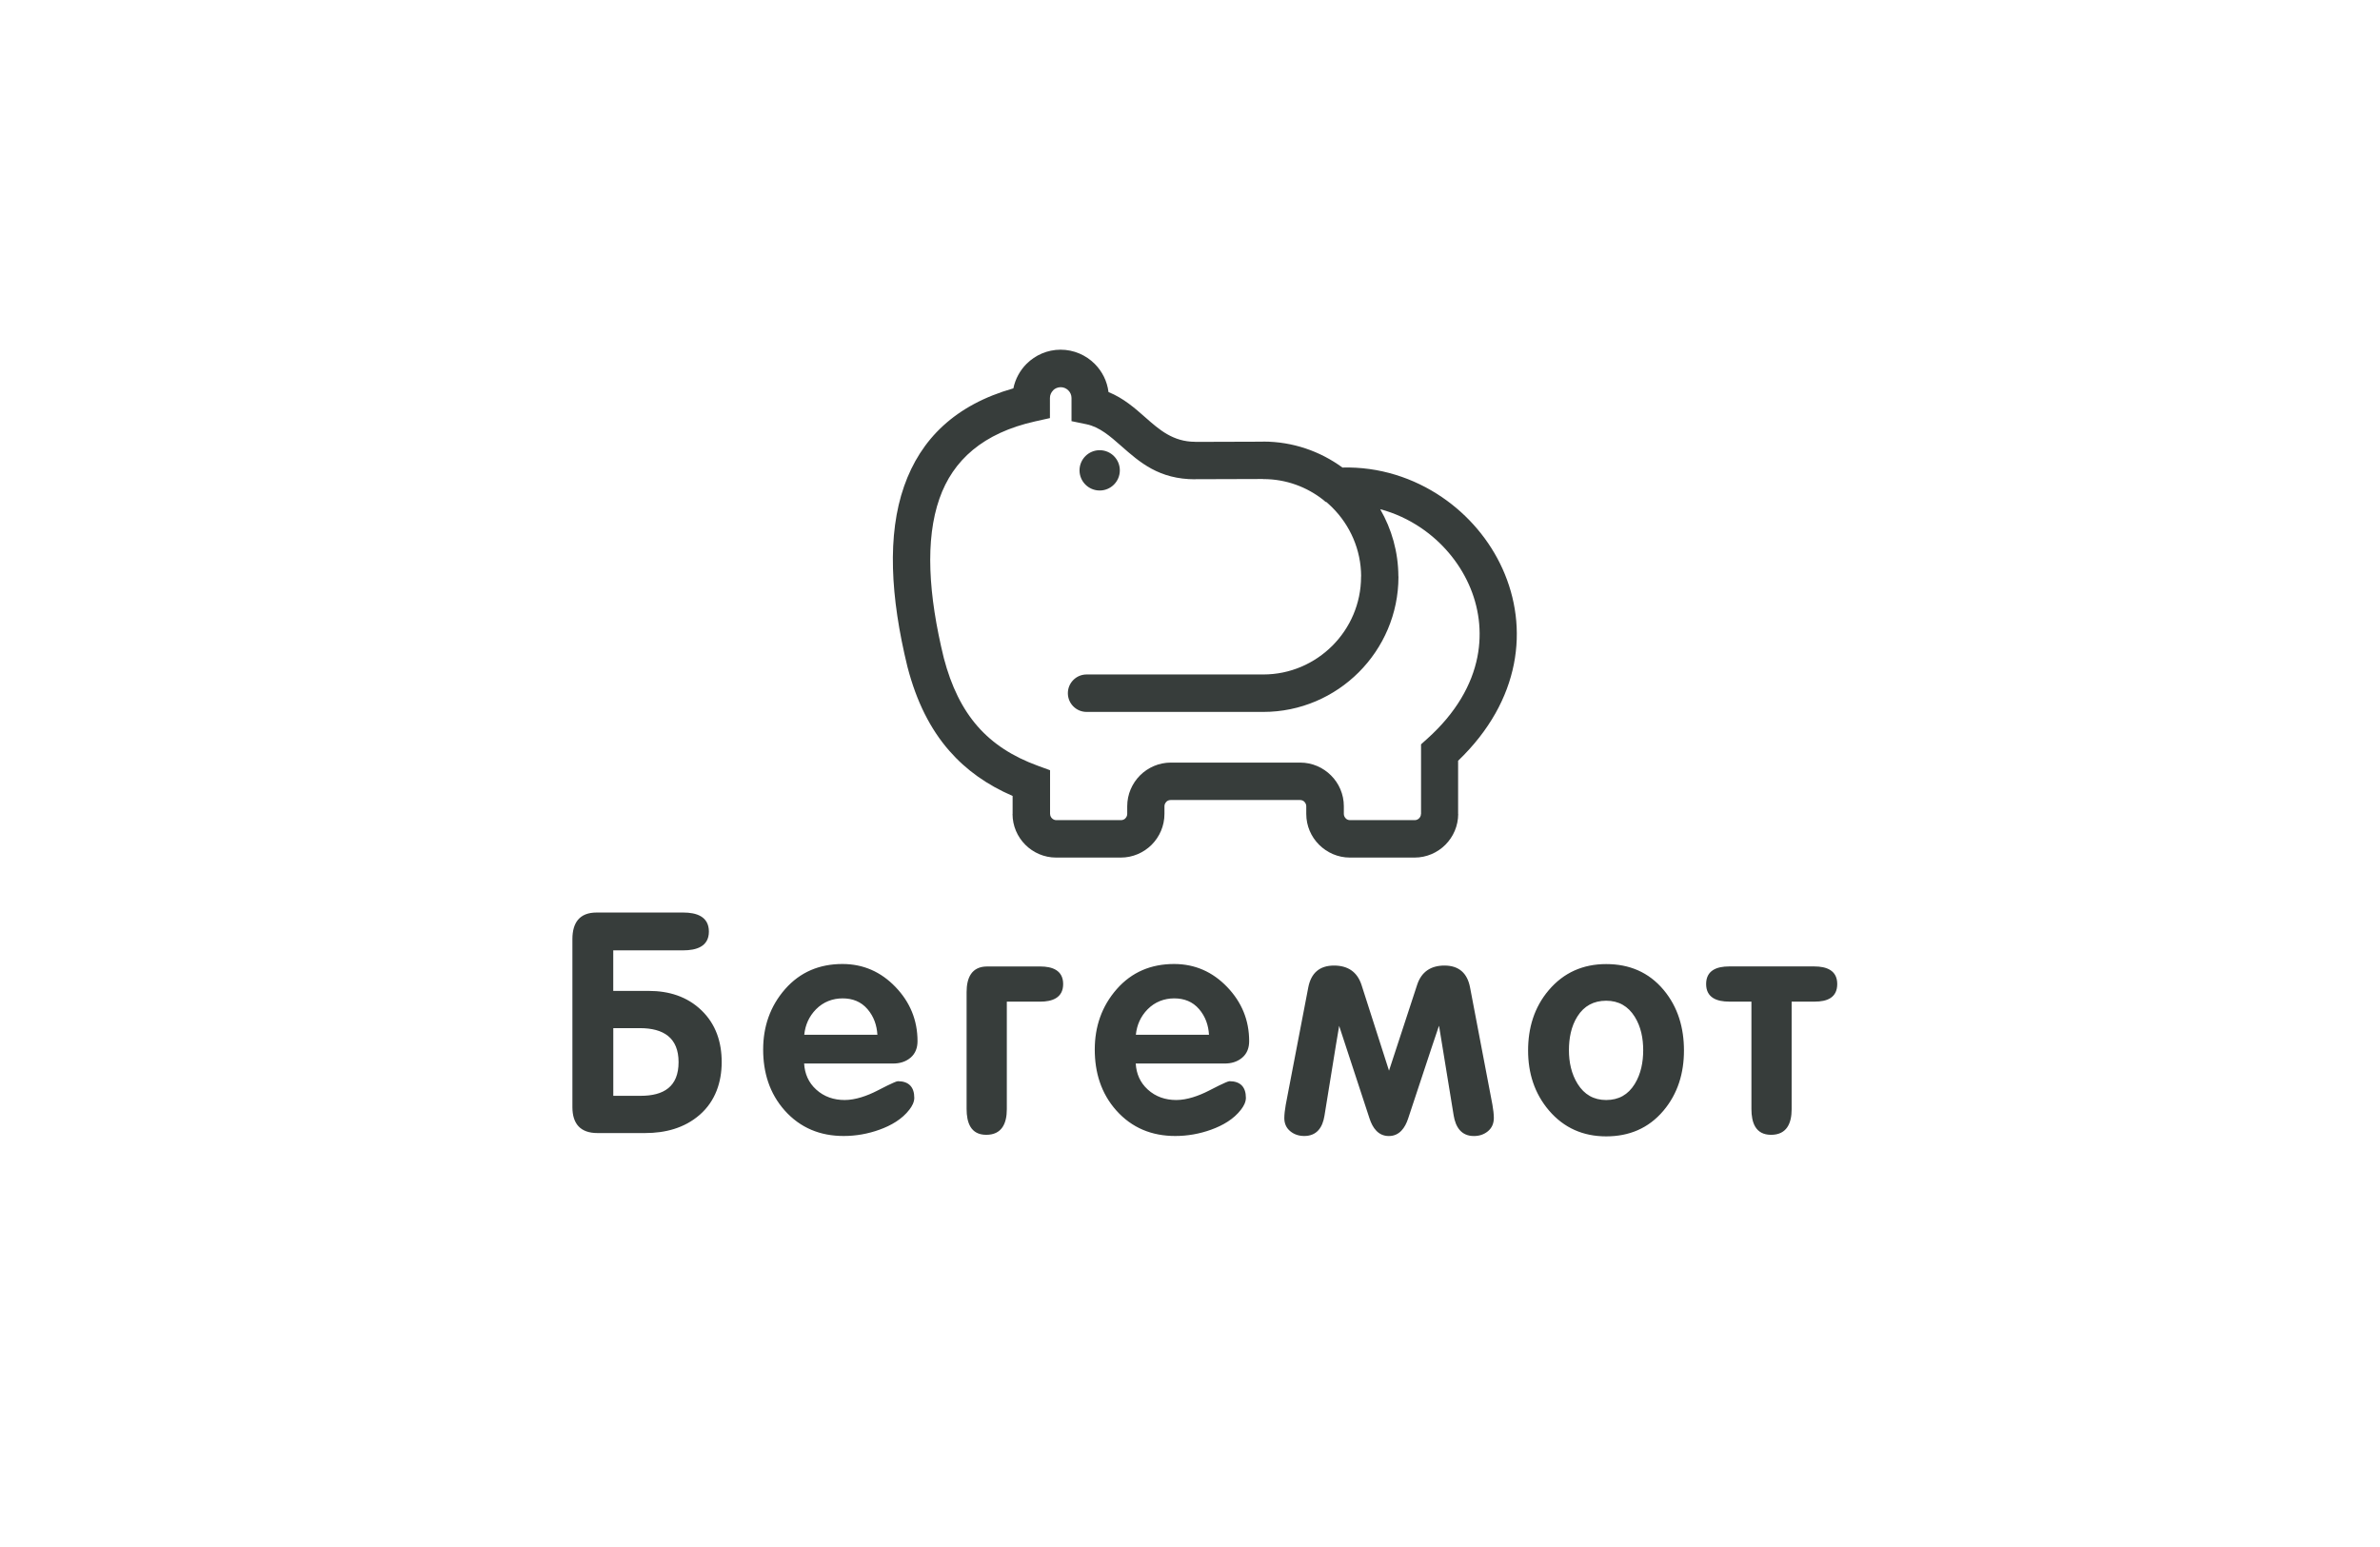 <?xml version="1.0" encoding="UTF-8"?> <svg xmlns="http://www.w3.org/2000/svg" id="Layer_1" data-name="Layer 1" viewBox="0 0 566.93 368.5"><defs><style> .cls-1 { fill: #373d3b; fill-rule: evenodd; } </style></defs><path class="cls-1" d="m315.84,119.59c-.22-.15-.42-.32-.61-.5-3.94-3.11-8.9-4.97-14.28-4.97h-.08v-.02l-16.16.05v.02c-8.63,0-13.19-4.02-17.67-7.97-2.57-2.26-5.1-4.49-8.23-5.14l-3.57-.74v-5.52c0-.7-.29-1.35-.76-1.81-.47-.47-1.11-.76-1.81-.76s-1.36.28-1.81.74v.02c-.47.47-.76,1.11-.76,1.81v4.79l-3.5.78c-12.4,2.77-19.6,9.21-22.82,18.4-3.43,9.79-2.66,22.82,1.04,37.97,1.77,6.75,4.4,12.11,8.06,16.29,3.62,4.13,8.34,7.19,14.32,9.37l2.93,1.07v10.41s.01,0,.01,0c0,.4.17.77.44,1.04.27.27.64.44,1.04.44h15.41c.41,0,.78-.16,1.04-.42v-.02c.27-.27.44-.64.44-1.04v-1.83c0-2.86,1.17-5.46,3.05-7.35h0c1.89-1.88,4.49-3.05,7.34-3.05h30.82c2.85,0,5.45,1.17,7.34,3.06h0c1.88,1.87,3.05,4.47,3.05,7.34v1.83c0,.4.17.77.44,1.04v.02c.26.26.62.42,1.04.42h15.41c.4,0,.77-.17,1.04-.44.27-.27.44-.64.44-1.04h.02v-16.58s1.48-1.33,1.48-1.33c6.89-6.18,10.64-12.9,11.94-19.47,1.2-6.07.33-12.05-2.06-17.34-2.42-5.36-6.38-10.02-11.31-13.38-2.96-2.01-6.26-3.56-9.78-4.49,2.73,4.72,4.31,10.19,4.33,16.01h.02v.09c0,8.86-3.62,16.91-9.45,22.74-5.83,5.83-13.88,9.45-22.74,9.45h-42.1c-2.46,0-4.46-2-4.46-4.46s2-4.46,4.46-4.46h42.1c6.4,0,12.21-2.62,16.44-6.84,4.22-4.22,6.84-10.04,6.84-16.44v-.09h.02c-.02-6.36-2.64-12.17-6.86-16.39-.47-.47-.95-.91-1.45-1.34h0Zm-53.89-12.35c2.65,0,4.8,2.15,4.8,4.8s-2.15,4.8-4.8,4.8-4.8-2.15-4.8-4.8,2.15-4.8,4.8-4.8h0Zm57.82,4.13c8.74-.23,16.96,2.45,23.74,7.07,6.27,4.27,11.32,10.22,14.41,17.07,3.12,6.92,4.27,14.75,2.69,22.71-1.56,7.84-5.75,15.77-13.28,23v12.66h.02c0,2.86-1.17,5.46-3.05,7.35-1.88,1.88-4.48,3.05-7.34,3.05h-15.41c-2.85,0-5.44-1.17-7.34-3.06h0c-1.88-1.87-3.05-4.47-3.05-7.34v-1.83c0-.4-.17-.77-.44-1.04v-.02c-.26-.26-.62-.42-1.04-.42h-30.82c-.41,0-.78.16-1.04.42v.02c-.27.27-.44.64-.44,1.04v1.83c0,2.86-1.17,5.46-3.05,7.35h0c-1.89,1.88-4.49,3.05-7.34,3.05h-15.41c-2.86,0-5.46-1.17-7.34-3.05-1.88-1.88-3.05-4.48-3.05-7.35h.02v-4.28c-6.06-2.62-11.03-6.13-15.05-10.72-4.6-5.25-7.86-11.82-9.98-19.96l-.02-.07c-4.09-16.77-4.84-31.48-.8-43.02,3.95-11.29,12.22-19.4,26.03-23.32.46-2.25,1.58-4.27,3.14-5.84h0c2.09-2.08,4.96-3.37,8.11-3.37s6.04,1.29,8.12,3.37c1.77,1.77,2.97,4.11,3.29,6.72,3.58,1.46,6.21,3.77,8.86,6.11,3.22,2.84,6.51,5.74,11.78,5.74v.02l16.16-.05v-.02h.08c7.02,0,13.53,2.3,18.83,6.17Z"></path><path class="cls-1" d="m146.08,226.38v9.66h8.47c4.74,0,9.11,1.31,12.56,4.64,3.44,3.32,4.8,7.6,4.8,12.32s-1.48,9.28-5.23,12.55c-3.66,3.19-8.23,4.35-13.01,4.35h-11.36c-4.04,0-5.96-2.2-5.96-6.17v-40.04c0-3.88,1.69-6.32,5.75-6.32h20.66c3.12,0,6.1.93,6.1,4.54s-3.05,4.47-6.12,4.47h-16.67Zm45.47,26.98c.15,2.42,1.04,4.51,2.86,6.17,1.91,1.74,4.23,2.5,6.8,2.5s5.37-1,7.71-2.2c.61-.31,4.36-2.28,4.96-2.28,2.6,0,3.91,1.39,3.91,3.97,0,1.01-.54,1.99-1.14,2.77-1.77,2.33-4.41,3.82-7.12,4.8-2.76,1-5.63,1.51-8.57,1.51-5.56,0-10.32-1.91-14.04-6.08-3.64-4.09-5.13-9.08-5.13-14.51s1.64-10.3,5.23-14.4c3.6-4.09,8.22-5.98,13.65-5.98,4.99,0,9.19,1.88,12.64,5.47,3.47,3.61,5.25,7.91,5.25,12.92,0,1.53-.47,2.91-1.65,3.92-1.19,1.01-2.64,1.4-4.18,1.4h-21.2Zm48.28-14.77v25.64c0,3.35-1.17,6.09-4.9,6.09s-4.68-2.95-4.68-6.16v-27.85c0-3.35,1.17-6.09,4.9-6.09h12.64c2.87,0,5.46.91,5.46,4.19s-2.6,4.19-5.46,4.19h-7.95Zm30.71,14.77c.15,2.42,1.04,4.51,2.86,6.17,1.91,1.74,4.23,2.5,6.8,2.5s5.37-1,7.71-2.2c.61-.31,4.36-2.28,4.96-2.28,2.6,0,3.91,1.39,3.91,3.97,0,1.01-.54,1.99-1.14,2.77-1.77,2.33-4.41,3.82-7.12,4.8-2.76,1-5.63,1.51-8.57,1.51-5.56,0-10.32-1.91-14.04-6.08-3.64-4.09-5.13-9.08-5.13-14.51s1.64-10.3,5.24-14.4c3.6-4.09,8.22-5.98,13.65-5.98,4.99,0,9.19,1.88,12.64,5.47,3.47,3.61,5.25,7.91,5.25,12.92,0,1.53-.47,2.91-1.65,3.92-1.19,1.01-2.64,1.4-4.18,1.4h-21.2Zm72.22-8.98c-.05.16-.1.31-.15.45-.51,1.48-1,2.97-1.5,4.45-1.91,5.72-3.8,11.45-5.69,17.18-.73,2.21-2.07,4.15-4.59,4.15s-3.87-1.94-4.59-4.15l-7.25-22.1c-.02.15-.04.28-.06.4-.25,1.45-.49,2.89-.73,4.34-.92,5.55-1.81,11.1-2.7,16.65-.44,2.78-1.8,4.85-4.82,4.85-1.24,0-2.39-.35-3.35-1.15-.97-.81-1.4-1.87-1.4-3.12,0-1.8.59-4.47.93-6.25l4.78-24.88c.65-3.37,2.65-5.2,6.12-5.2,3.24,0,5.5,1.44,6.54,4.55l6.57,20.49,6.7-20.45c1.02-3.11,3.27-4.59,6.51-4.59,3.45,0,5.45,1.83,6.09,5.19l4.74,24.85c.34,1.78.93,4.45.93,6.24,0,1.27-.42,2.36-1.4,3.18-.96.8-2.1,1.15-3.35,1.15-3.02,0-4.37-2.15-4.82-4.91l-3.48-21.32h0Zm58.37,5.86c0,5.34-1.44,10.26-4.91,14.36-3.54,4.18-8.16,6.09-13.62,6.09s-10.05-1.99-13.62-6.16c-3.49-4.09-4.98-8.96-4.98-14.29s1.43-10.26,4.91-14.36c3.57-4.21,8.18-6.23,13.69-6.23s10.14,1.92,13.69,6.16c3.45,4.13,4.84,9.09,4.84,14.43h0Zm25.65-11.65v25.64c0,3.35-1.17,6.09-4.9,6.09s-4.68-2.95-4.68-6.16v-25.57h-5.33c-2.87,0-5.46-.91-5.46-4.19s2.6-4.19,5.46-4.19h20.31c2.87,0,5.46.91,5.46,4.19s-2.46,4.19-5.32,4.19h-5.54Zm-280.69,6.32v16.12h6.5c5.53,0,9.05-2.18,9.05-8.02s-3.62-8.1-9.21-8.1h-6.34Zm62.91,1.57c-.14-2.27-.85-4.34-2.35-6.09-1.55-1.81-3.58-2.57-5.94-2.57s-4.58.83-6.32,2.59c-1.67,1.7-2.57,3.74-2.81,6.07h17.42Zm78.99,0c-.14-2.27-.85-4.34-2.35-6.09-1.55-1.81-3.58-2.57-5.94-2.57s-4.58.83-6.32,2.59c-1.67,1.7-2.57,3.74-2.81,6.07h17.42Zm94.62-8.1c-2.97,0-5.27,1.22-6.86,3.74-1.52,2.4-2.02,5.25-2.02,8.05s.56,5.62,2.09,8.05c1.58,2.51,3.81,3.81,6.79,3.81s5.22-1.27,6.79-3.81c1.49-2.42,2.02-5.24,2.02-8.05s-.52-5.58-2.02-7.98c-1.57-2.51-3.82-3.81-6.79-3.81Z"></path></svg> 